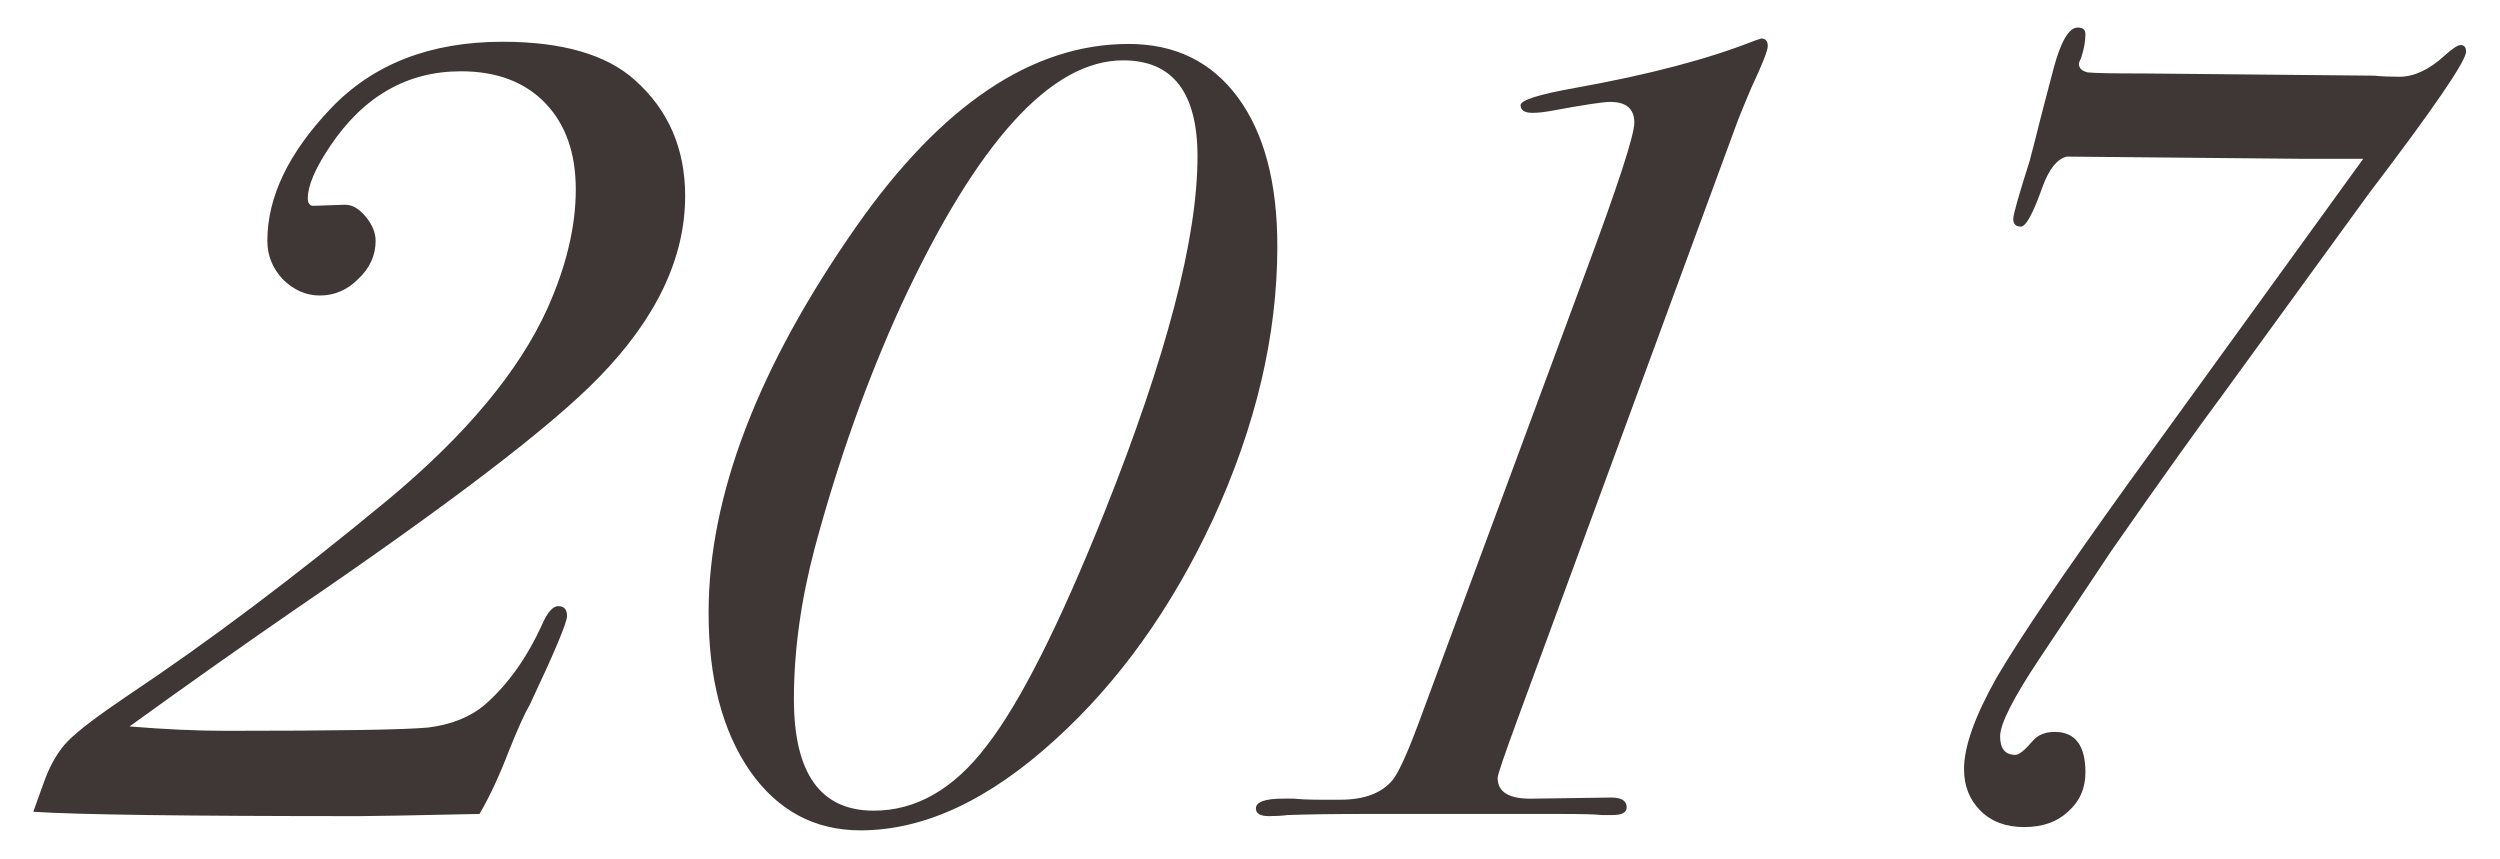 <svg xmlns="http://www.w3.org/2000/svg" fill="none" viewBox="0 0 64 22" height="22" width="64">
<path fill="#3F3636" d="M17.54 5.017C17.54 6.604 16.803 8.153 15.328 9.665C14.115 10.916 11.511 12.904 7.516 15.629C6.135 16.581 4.735 17.571 3.316 18.597C4.231 18.672 5.052 18.709 5.78 18.709C8.636 18.709 10.363 18.681 10.96 18.625C11.557 18.551 12.043 18.355 12.416 18.037C13.013 17.515 13.508 16.815 13.9 15.937C14.031 15.657 14.161 15.517 14.292 15.517C14.441 15.517 14.516 15.601 14.516 15.769C14.516 15.937 14.199 16.693 13.564 18.037C13.433 18.261 13.256 18.653 13.032 19.213C12.789 19.848 12.537 20.389 12.276 20.837C10.521 20.875 9.504 20.893 9.224 20.893C4.763 20.893 1.972 20.856 0.852 20.781L1.104 20.081C1.272 19.596 1.487 19.223 1.748 18.961C2.009 18.7 2.513 18.317 3.26 17.813C5.332 16.432 7.553 14.761 9.924 12.801C11.921 11.14 13.284 9.507 14.012 7.901C14.497 6.819 14.74 5.801 14.74 4.849C14.74 3.916 14.479 3.179 13.956 2.637C13.433 2.096 12.715 1.825 11.8 1.825C10.419 1.825 9.299 2.469 8.44 3.757C8.067 4.317 7.88 4.756 7.88 5.073C7.88 5.204 7.927 5.269 8.02 5.269L8.832 5.241C9.019 5.241 9.196 5.344 9.364 5.549C9.532 5.755 9.616 5.96 9.616 6.165C9.616 6.539 9.467 6.865 9.168 7.145C8.888 7.425 8.561 7.565 8.188 7.565C7.833 7.565 7.516 7.425 7.236 7.145C6.975 6.865 6.844 6.539 6.844 6.165C6.844 5.045 7.385 3.916 8.468 2.777C9.551 1.639 11.016 1.069 12.864 1.069C14.395 1.069 15.524 1.396 16.252 2.049C17.111 2.815 17.54 3.804 17.54 5.017ZM32.7 6.305C32.7 8.583 32.149 10.916 31.048 13.305C29.984 15.583 28.64 17.459 27.016 18.933C25.317 20.483 23.656 21.257 22.032 21.257C20.856 21.257 19.913 20.753 19.204 19.745C18.494 18.719 18.14 17.365 18.14 15.685C18.14 12.699 19.4 9.404 21.92 5.801C24.104 2.684 26.428 1.125 28.892 1.125C30.086 1.125 31.02 1.583 31.692 2.497C32.364 3.412 32.7 4.681 32.7 6.305ZM30.656 4.009C30.656 2.367 30.021 1.545 28.752 1.545C26.904 1.545 25.009 3.636 23.068 7.817C22.19 9.74 21.453 11.812 20.856 14.033C20.501 15.377 20.324 16.665 20.324 17.897C20.324 19.801 21.005 20.753 22.368 20.753C23.45 20.753 24.412 20.203 25.252 19.101C26.11 18 27.118 16.003 28.276 13.109C29.862 9.133 30.656 6.1 30.656 4.009ZM45.255 1.181C45.255 1.293 45.115 1.648 44.835 2.245C44.723 2.507 44.611 2.777 44.499 3.057L38.843 18.429C38.507 19.344 38.339 19.839 38.339 19.913C38.339 20.287 38.647 20.464 39.263 20.445L41.251 20.417C41.513 20.417 41.643 20.501 41.643 20.669C41.643 20.8 41.522 20.865 41.279 20.865H40.999C40.868 20.847 40.505 20.837 39.907 20.837H34.979C34.139 20.837 33.467 20.847 32.963 20.865C32.814 20.884 32.655 20.893 32.487 20.893C32.263 20.893 32.151 20.828 32.151 20.697C32.151 20.529 32.385 20.445 32.851 20.445C32.87 20.445 32.963 20.445 33.131 20.445C33.299 20.464 33.542 20.473 33.859 20.473H34.307C34.923 20.473 35.371 20.305 35.651 19.969C35.8 19.783 36.015 19.316 36.295 18.569L40.579 7.005C41.419 4.747 41.839 3.459 41.839 3.141C41.839 2.787 41.634 2.609 41.223 2.609C41.036 2.609 40.542 2.684 39.739 2.833C39.534 2.871 39.366 2.889 39.235 2.889C39.03 2.889 38.927 2.824 38.927 2.693C38.927 2.563 39.403 2.413 40.355 2.245C42.222 1.909 43.743 1.508 44.919 1.041C44.975 1.023 45.031 1.004 45.087 0.985C45.199 0.985 45.255 1.051 45.255 1.181ZM63.131 1.321C63.131 1.564 62.3 2.777 60.639 4.961C60.191 5.577 58.949 7.285 56.915 10.085C56.261 10.963 55.309 12.297 54.059 14.089L52.211 16.861C51.539 17.869 51.203 18.532 51.203 18.849C51.203 19.167 51.333 19.325 51.595 19.325C51.688 19.325 51.837 19.204 52.043 18.961C52.173 18.812 52.36 18.737 52.603 18.737C53.125 18.737 53.387 19.083 53.387 19.773C53.387 20.184 53.237 20.52 52.939 20.781C52.659 21.043 52.285 21.173 51.819 21.173C51.352 21.173 50.979 21.033 50.699 20.753C50.419 20.473 50.279 20.119 50.279 19.689C50.279 19.111 50.559 18.327 51.119 17.337C51.697 16.348 52.817 14.696 54.479 12.381L60.499 4.065H58.903L52.911 4.009C52.668 4.065 52.463 4.317 52.295 4.765C52.052 5.456 51.865 5.801 51.735 5.801C51.604 5.801 51.539 5.736 51.539 5.605C51.539 5.493 51.679 4.999 51.959 4.121C52.033 3.841 52.136 3.44 52.267 2.917L52.575 1.741C52.761 1.051 52.967 0.705 53.191 0.705C53.321 0.705 53.387 0.761 53.387 0.873C53.387 1.06 53.349 1.265 53.275 1.489C53.237 1.564 53.219 1.611 53.219 1.629C53.219 1.741 53.293 1.816 53.443 1.853C53.611 1.872 54.105 1.881 54.927 1.881L60.779 1.937C60.965 1.956 61.18 1.965 61.423 1.965C61.796 1.965 62.179 1.788 62.571 1.433C62.776 1.247 62.916 1.153 62.991 1.153C63.084 1.153 63.131 1.209 63.131 1.321Z"></path>
</svg>
